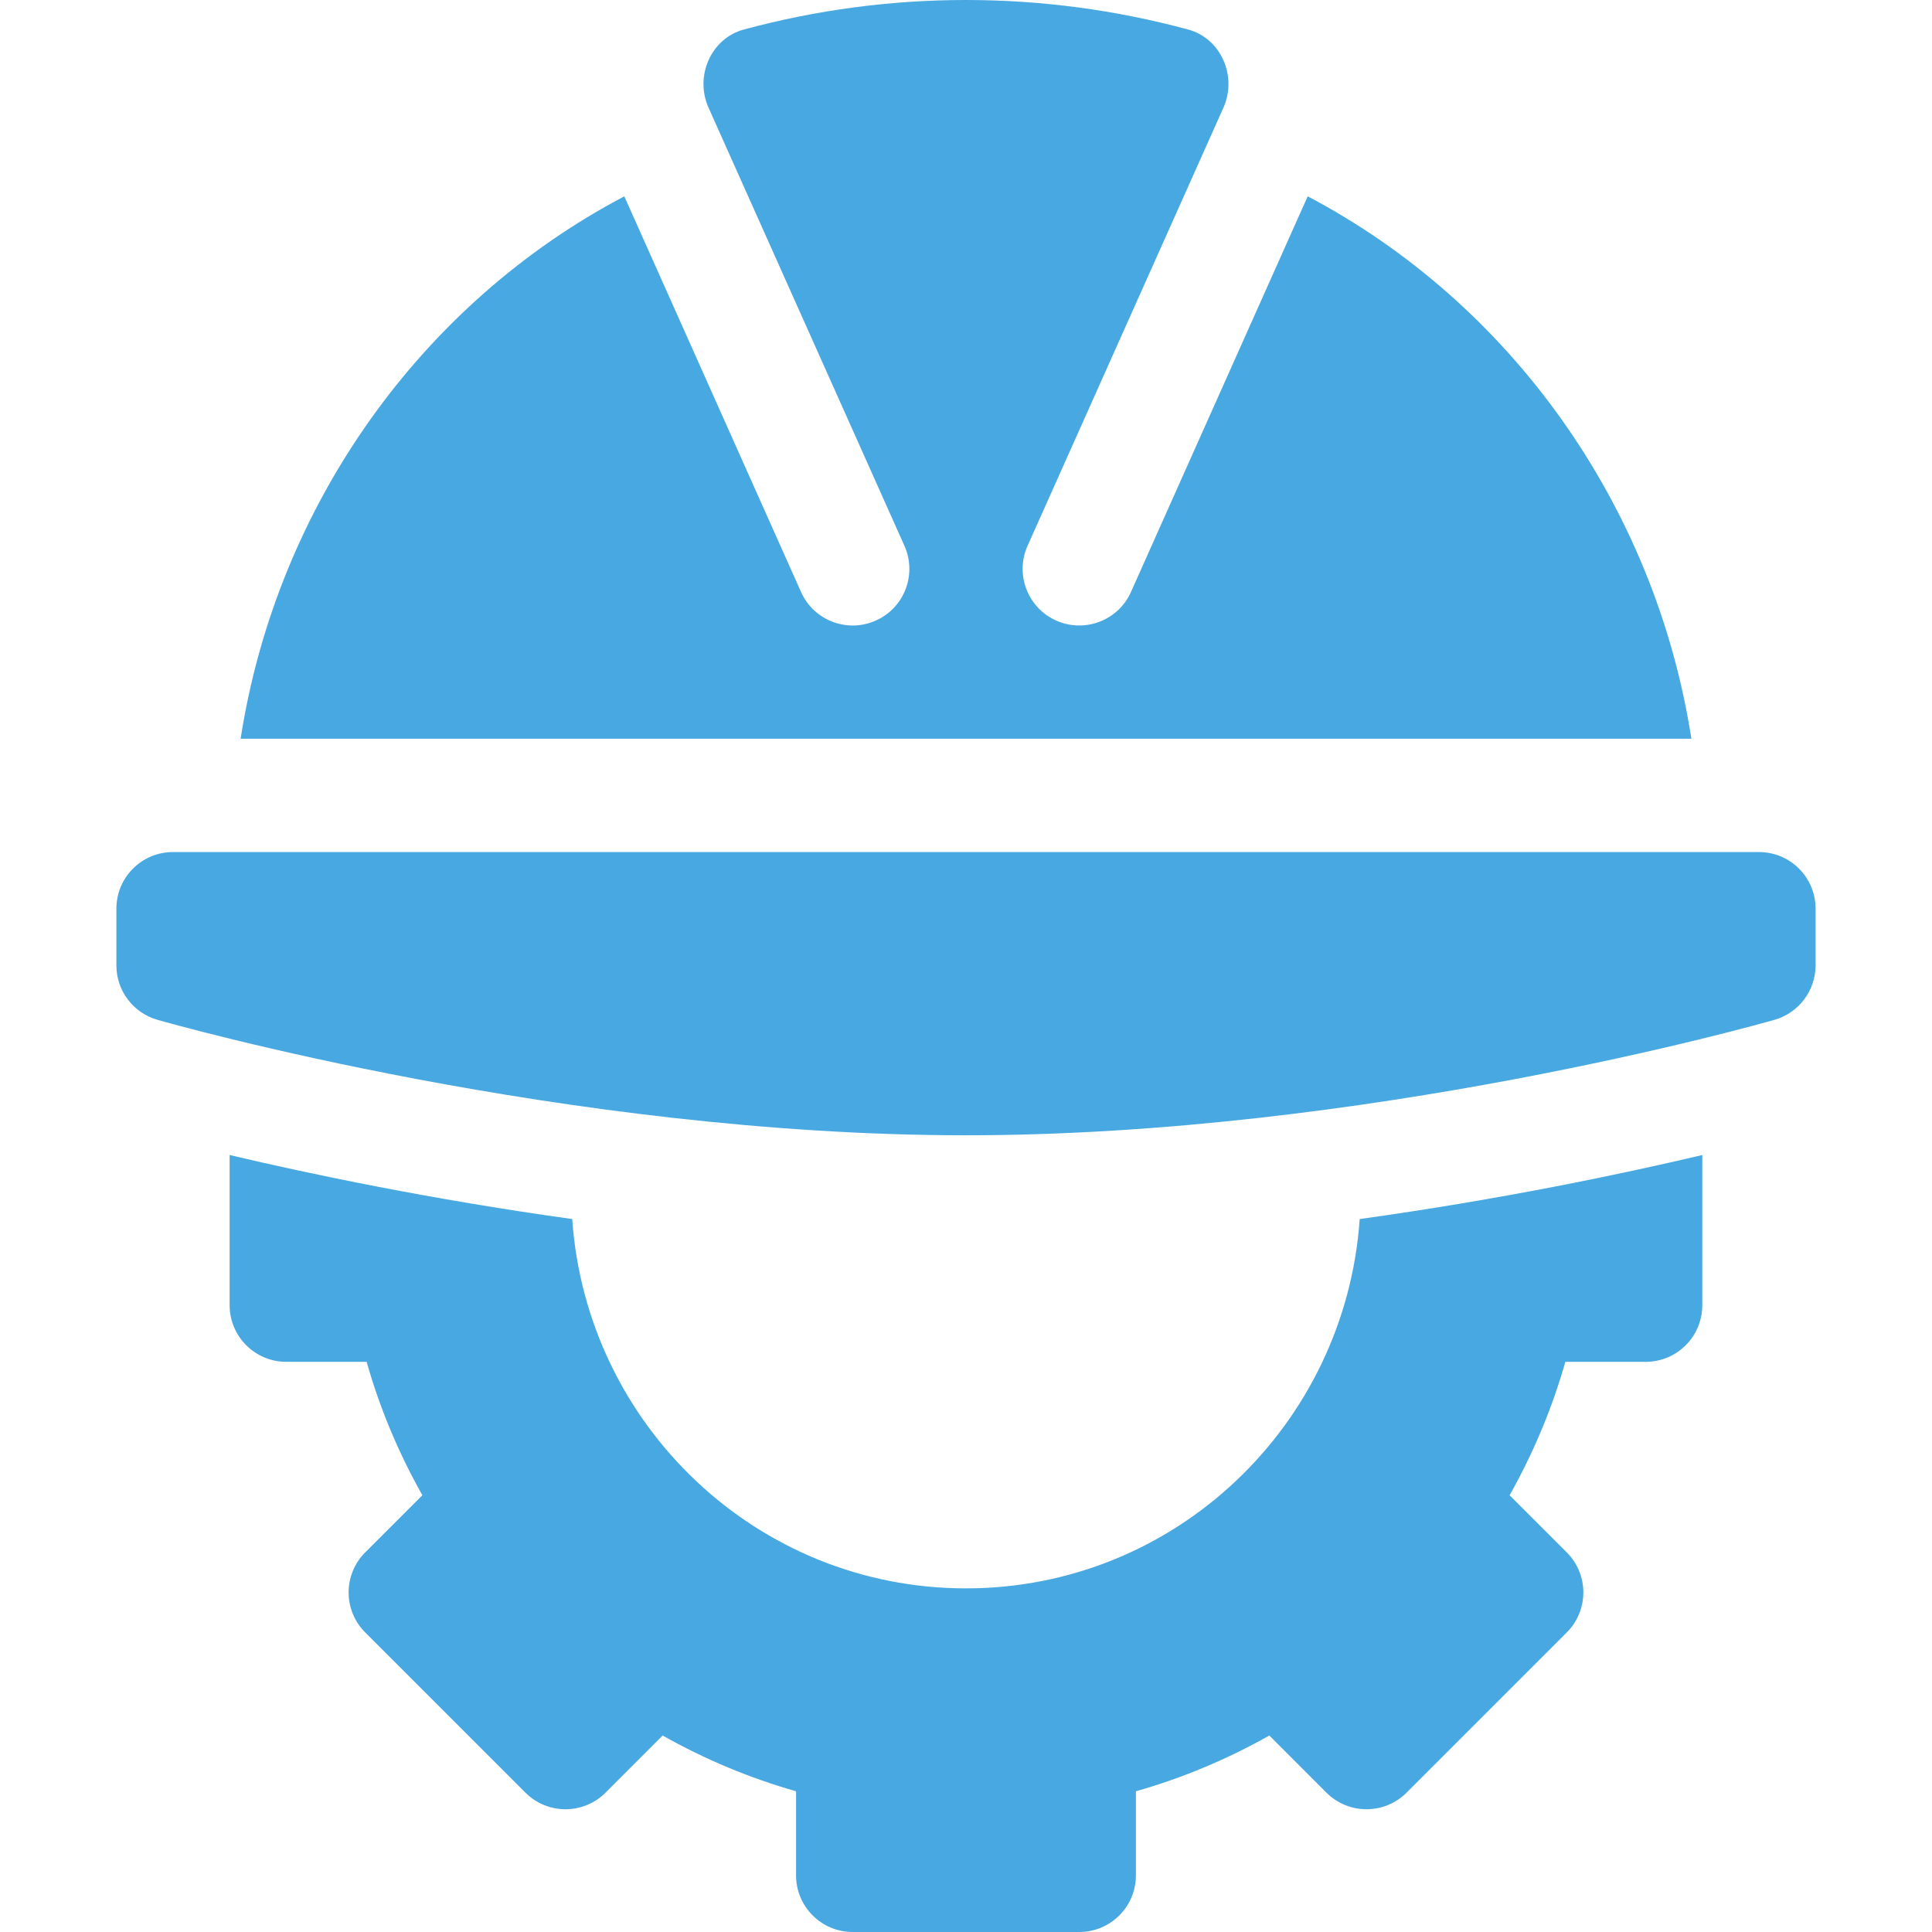 <svg width="50" height="50" viewBox="0 0 50 50" fill="none" xmlns="http://www.w3.org/2000/svg">
<g clip-path="url(#clip0_4000_1403)">
<path d="M3.012 23.517V24.983C3.012 25.637 3.445 26.213 4.075 26.393C4.502 26.515 14.653 29.381 24.999 29.381C35.346 29.381 45.497 26.515 45.923 26.393C46.553 26.213 46.987 25.637 46.987 24.983V23.517C46.987 22.707 46.331 22.051 45.521 22.051H4.478C3.667 22.051 3.012 22.707 3.012 23.517Z" fill="#48A8E2"/>
<path d="M42.59 35.244C43.4 35.244 44.055 34.588 44.055 33.778V29.892C41.974 30.384 38.841 31.041 35.189 31.549C34.82 36.874 30.416 41.107 24.999 41.107C19.583 41.107 15.178 36.874 14.809 31.549C11.157 31.041 8.025 30.383 5.943 29.892V33.778C5.943 34.588 6.599 35.244 7.409 35.244H9.488C9.828 36.442 10.311 37.597 10.931 38.697L9.452 40.175C8.879 40.748 8.879 41.676 9.452 42.248L13.598 46.394C14.17 46.966 15.098 46.966 15.67 46.394L17.149 44.915C18.248 45.535 19.404 46.017 20.602 46.358V48.534C20.602 49.344 21.258 50 22.068 50H27.931C28.741 50 29.397 49.344 29.397 48.534V46.358C30.595 46.017 31.75 45.535 32.85 44.915L34.328 46.394C34.901 46.966 35.829 46.966 36.401 46.394L40.547 42.248C41.12 41.676 41.12 40.748 40.547 40.175L39.068 38.697C39.688 37.597 40.17 36.442 40.511 35.244H42.59Z" fill="#48A8E2"/>
<path d="M22.671 16.058C21.933 16.392 21.063 16.061 20.733 15.325L16.157 5.081C10.925 7.834 7.168 13.058 6.227 19.119H43.773C42.832 13.058 39.075 7.834 33.843 5.081L29.267 15.325C28.937 16.061 28.067 16.391 27.329 16.058C26.592 15.726 26.262 14.858 26.596 14.119L31.661 2.789C32.025 1.981 31.606 0.997 30.751 0.765C26.99 -0.255 23.009 -0.255 19.248 0.765C18.393 0.997 17.974 1.982 18.338 2.789L23.404 14.119C23.737 14.858 23.41 15.726 22.671 16.058Z" fill="#48A8E2"/>
</g>
<defs>
<clipPath id="clip0_4000_1403">
<rect width="50" height="50" fill="white"/>
</clipPath>
</defs>
</svg>
